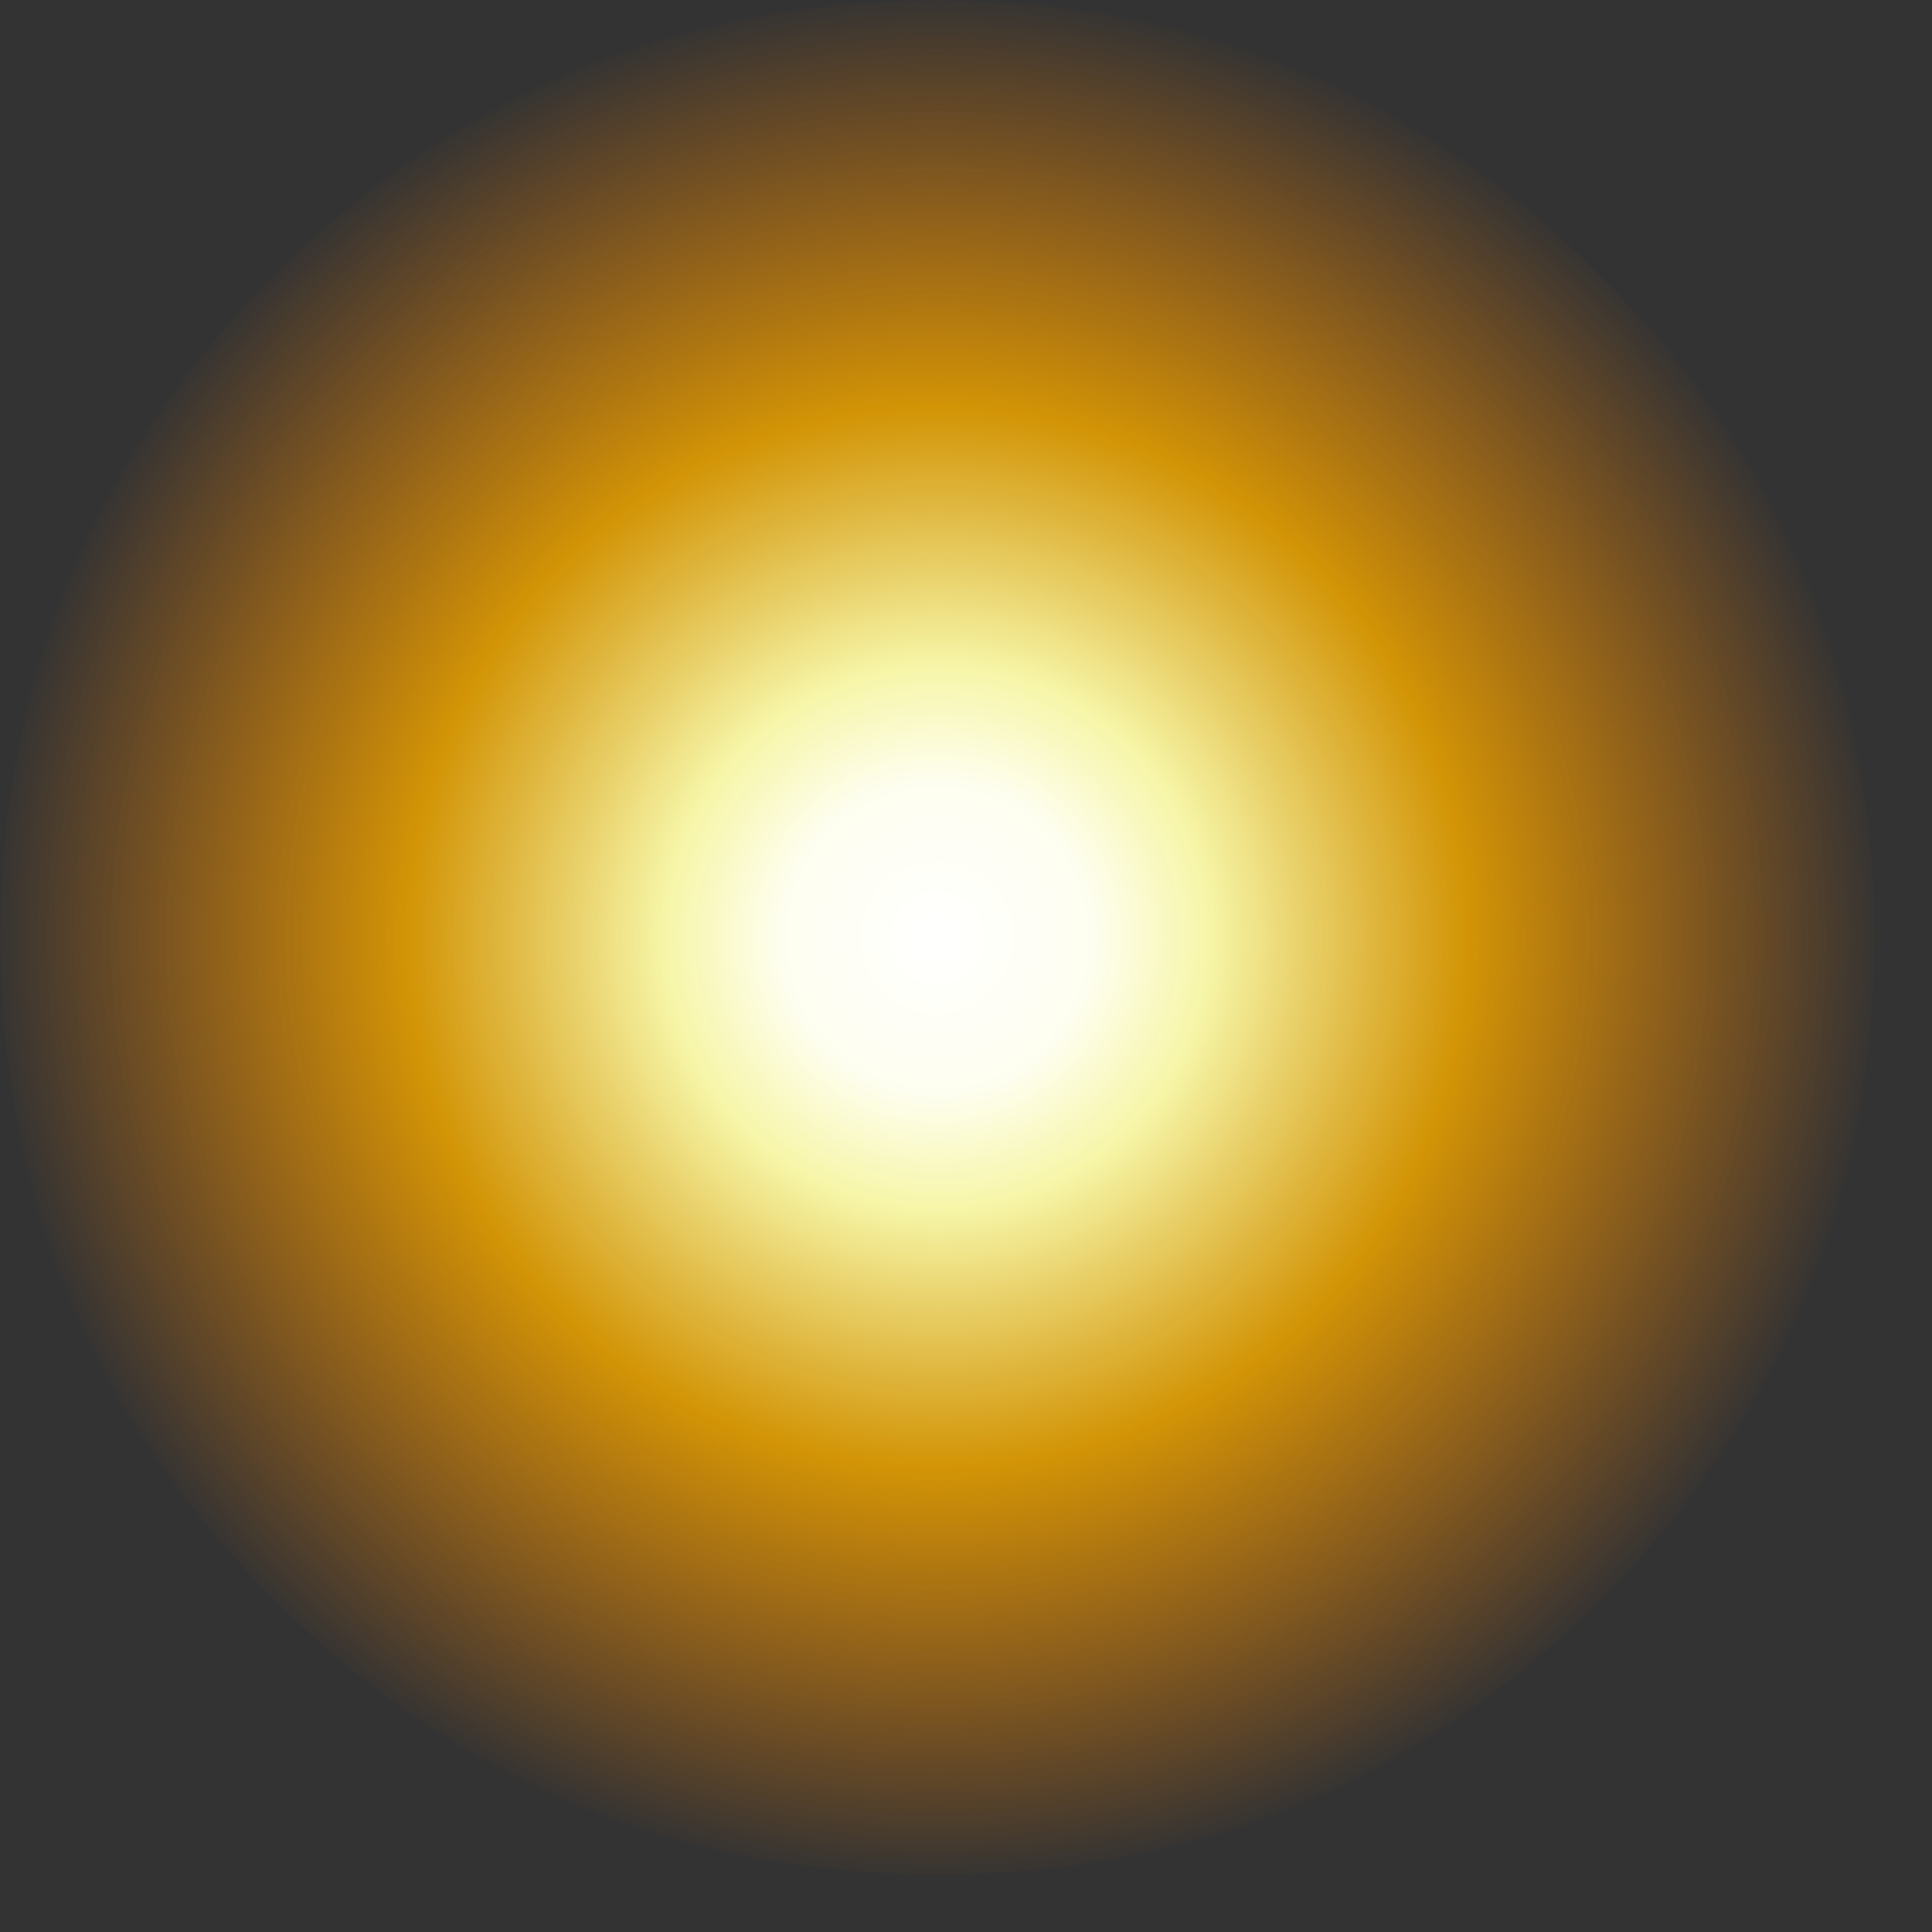 <?xml version="1.0" encoding="UTF-8" standalone="no"?>
<svg xmlns:xlink="http://www.w3.org/1999/xlink" height="169.05px" width="169.05px" xmlns="http://www.w3.org/2000/svg">
  <rect width="100%" height="100%" fill="#333333" stroke="none"/>
  <g transform="matrix(1.0, 0.0, 0.0, 1.0, -220.5, -125.0)">
    <path d="M220.5 207.05 Q220.5 241.0 244.5 265.05 268.55 289.05 302.55 289.05 336.5 289.05 360.55 265.05 384.55 241.0 384.55 207.05 384.55 173.05 360.55 149.05 336.5 125.0 302.55 125.0 268.55 125.0 244.5 149.05 220.5 173.05 220.5 207.05" fill="url(#gradient0)" fill-rule="evenodd" stroke="none">
      <animate attributeName="d" dur="2s" repeatCount="indefinite" values="M220.5 207.05 Q220.5 241.0 244.5 265.05 268.55 289.05 302.55 289.05 336.5 289.05 360.55 265.05 384.55 241.0 384.55 207.05 384.55 173.05 360.55 149.05 336.5 125.0 302.55 125.0 268.55 125.0 244.5 149.05 220.5 173.05 220.5 207.05;M225.5 212.05 Q225.5 246.0 249.5 270.05 273.55 294.05 307.55 294.05 341.5 294.05 365.55 270.05 389.55 246.0 389.55 212.05 389.55 178.05 365.55 154.05 341.5 130.0 307.55 130.0 273.55 130.0 249.5 154.05 225.5 178.05 225.5 212.05"/>
    </path>
    <path d="M220.5 207.05 Q220.5 173.05 244.5 149.05 268.55 125.0 302.55 125.0 336.5 125.0 360.55 149.05 384.55 173.05 384.55 207.05 384.55 241.0 360.55 265.05 336.5 289.05 302.55 289.05 268.55 289.05 244.5 265.05 220.5 241.0 220.5 207.05" fill="none" stroke="#000000" stroke-linecap="round" stroke-linejoin="round" stroke-opacity="0.0" stroke-width="1.0">
      <animate attributeName="stroke" dur="2s" repeatCount="indefinite" values="#000000;#000001"/>
      <animate attributeName="stroke-width" dur="2s" repeatCount="indefinite" values="0.0;0.0"/>
      <animate attributeName="fill-opacity" dur="2s" repeatCount="indefinite" values="0.0;0.0"/>
      <animate attributeName="d" dur="2s" repeatCount="indefinite" values="M220.5 207.05 Q220.5 173.05 244.5 149.05 268.55 125.0 302.55 125.0 336.5 125.0 360.55 149.05 384.55 173.05 384.55 207.05 384.55 241.0 360.55 265.05 336.5 289.05 302.55 289.05 268.55 289.05 244.5 265.05 220.5 241.0 220.5 207.05;M225.5 212.05 Q225.5 178.05 249.5 154.05 273.55 130.0 307.55 130.0 341.5 130.0 365.55 154.05 389.55 178.05 389.55 212.05 389.55 246.0 365.55 270.05 341.5 294.05 307.55 294.05 273.55 294.05 249.5 270.05 225.5 246.0 225.5 212.05"/>
    </path>
  </g>
  <defs>
    <radialGradient cx="0" cy="0" gradientTransform="matrix(0.101, 0.0, 0.0, 0.101, 302.5, 207.05)" gradientUnits="userSpaceOnUse" id="gradient0" r="819.2" spreadMethod="pad">
      <animateTransform additive="replace" attributeName="gradientTransform" dur="2s" from="1" repeatCount="indefinite" to="1" type="scale"/>
      <animateTransform additive="sum" attributeName="gradientTransform" dur="2s" from="302.5 207.05" repeatCount="indefinite" to="307.5 212.05" type="translate"/>
      <animateTransform additive="sum" attributeName="gradientTransform" dur="2s" from="0.0" repeatCount="indefinite" to="0.0" type="rotate"/>
      <animateTransform additive="sum" attributeName="gradientTransform" dur="2s" from="0.101 0.101" repeatCount="indefinite" to="0.101 0.101" type="scale"/>
      <animateTransform additive="sum" attributeName="gradientTransform" dur="2s" from="0.0" repeatCount="indefinite" to="0.0" type="skewX"/>
      <stop offset="0.0" stop-color="#ffffff">
        <animate attributeName="offset" dur="2s" repeatCount="indefinite" values="0.0;0.0"/>
        <animate attributeName="stop-color" dur="2s" repeatCount="indefinite" values="#ffffff;#ffffff"/>
        <animate attributeName="stop-opacity" dur="2s" repeatCount="indefinite" values="1.0;1.0"/>
      </stop>
      <stop offset="0.165" stop-color="#fffff1" stop-opacity="0.996">
        <animate attributeName="offset" dur="2s" repeatCount="indefinite" values="0.165;0.165"/>
        <animate attributeName="stop-color" dur="2s" repeatCount="indefinite" values="#fffff1;#fffff2"/>
        <animate attributeName="stop-opacity" dur="2s" repeatCount="indefinite" values="0.996;0.996"/>
      </stop>
      <stop offset="0.29" stop-color="#fefdab" stop-opacity="0.961">
        <animate attributeName="offset" dur="2s" repeatCount="indefinite" values="0.29;0.29"/>
        <animate attributeName="stop-color" dur="2s" repeatCount="indefinite" values="#fefdab;#fefdac"/>
        <animate attributeName="stop-opacity" dur="2s" repeatCount="indefinite" values="0.961;0.961"/>
      </stop>
      <stop offset="0.561" stop-color="#e6a000" stop-opacity="0.89">
        <animate attributeName="offset" dur="2s" repeatCount="indefinite" values="0.561;0.561"/>
        <animate attributeName="stop-color" dur="2s" repeatCount="indefinite" values="#e6a000;#e6a001"/>
        <animate attributeName="stop-opacity" dur="2s" repeatCount="indefinite" values="0.89;0.89"/>
      </stop>
      <stop offset="1.0" stop-color="#ff8000" stop-opacity="0.0">
        <animate attributeName="offset" dur="2s" repeatCount="indefinite" values="1.0;1.0"/>
        <animate attributeName="stop-color" dur="2s" repeatCount="indefinite" values="#ff8000;#ff8001"/>
        <animate attributeName="stop-opacity" dur="2s" repeatCount="indefinite" values="0.0;0.0"/>
      </stop>
    </radialGradient>
  </defs>
</svg>
